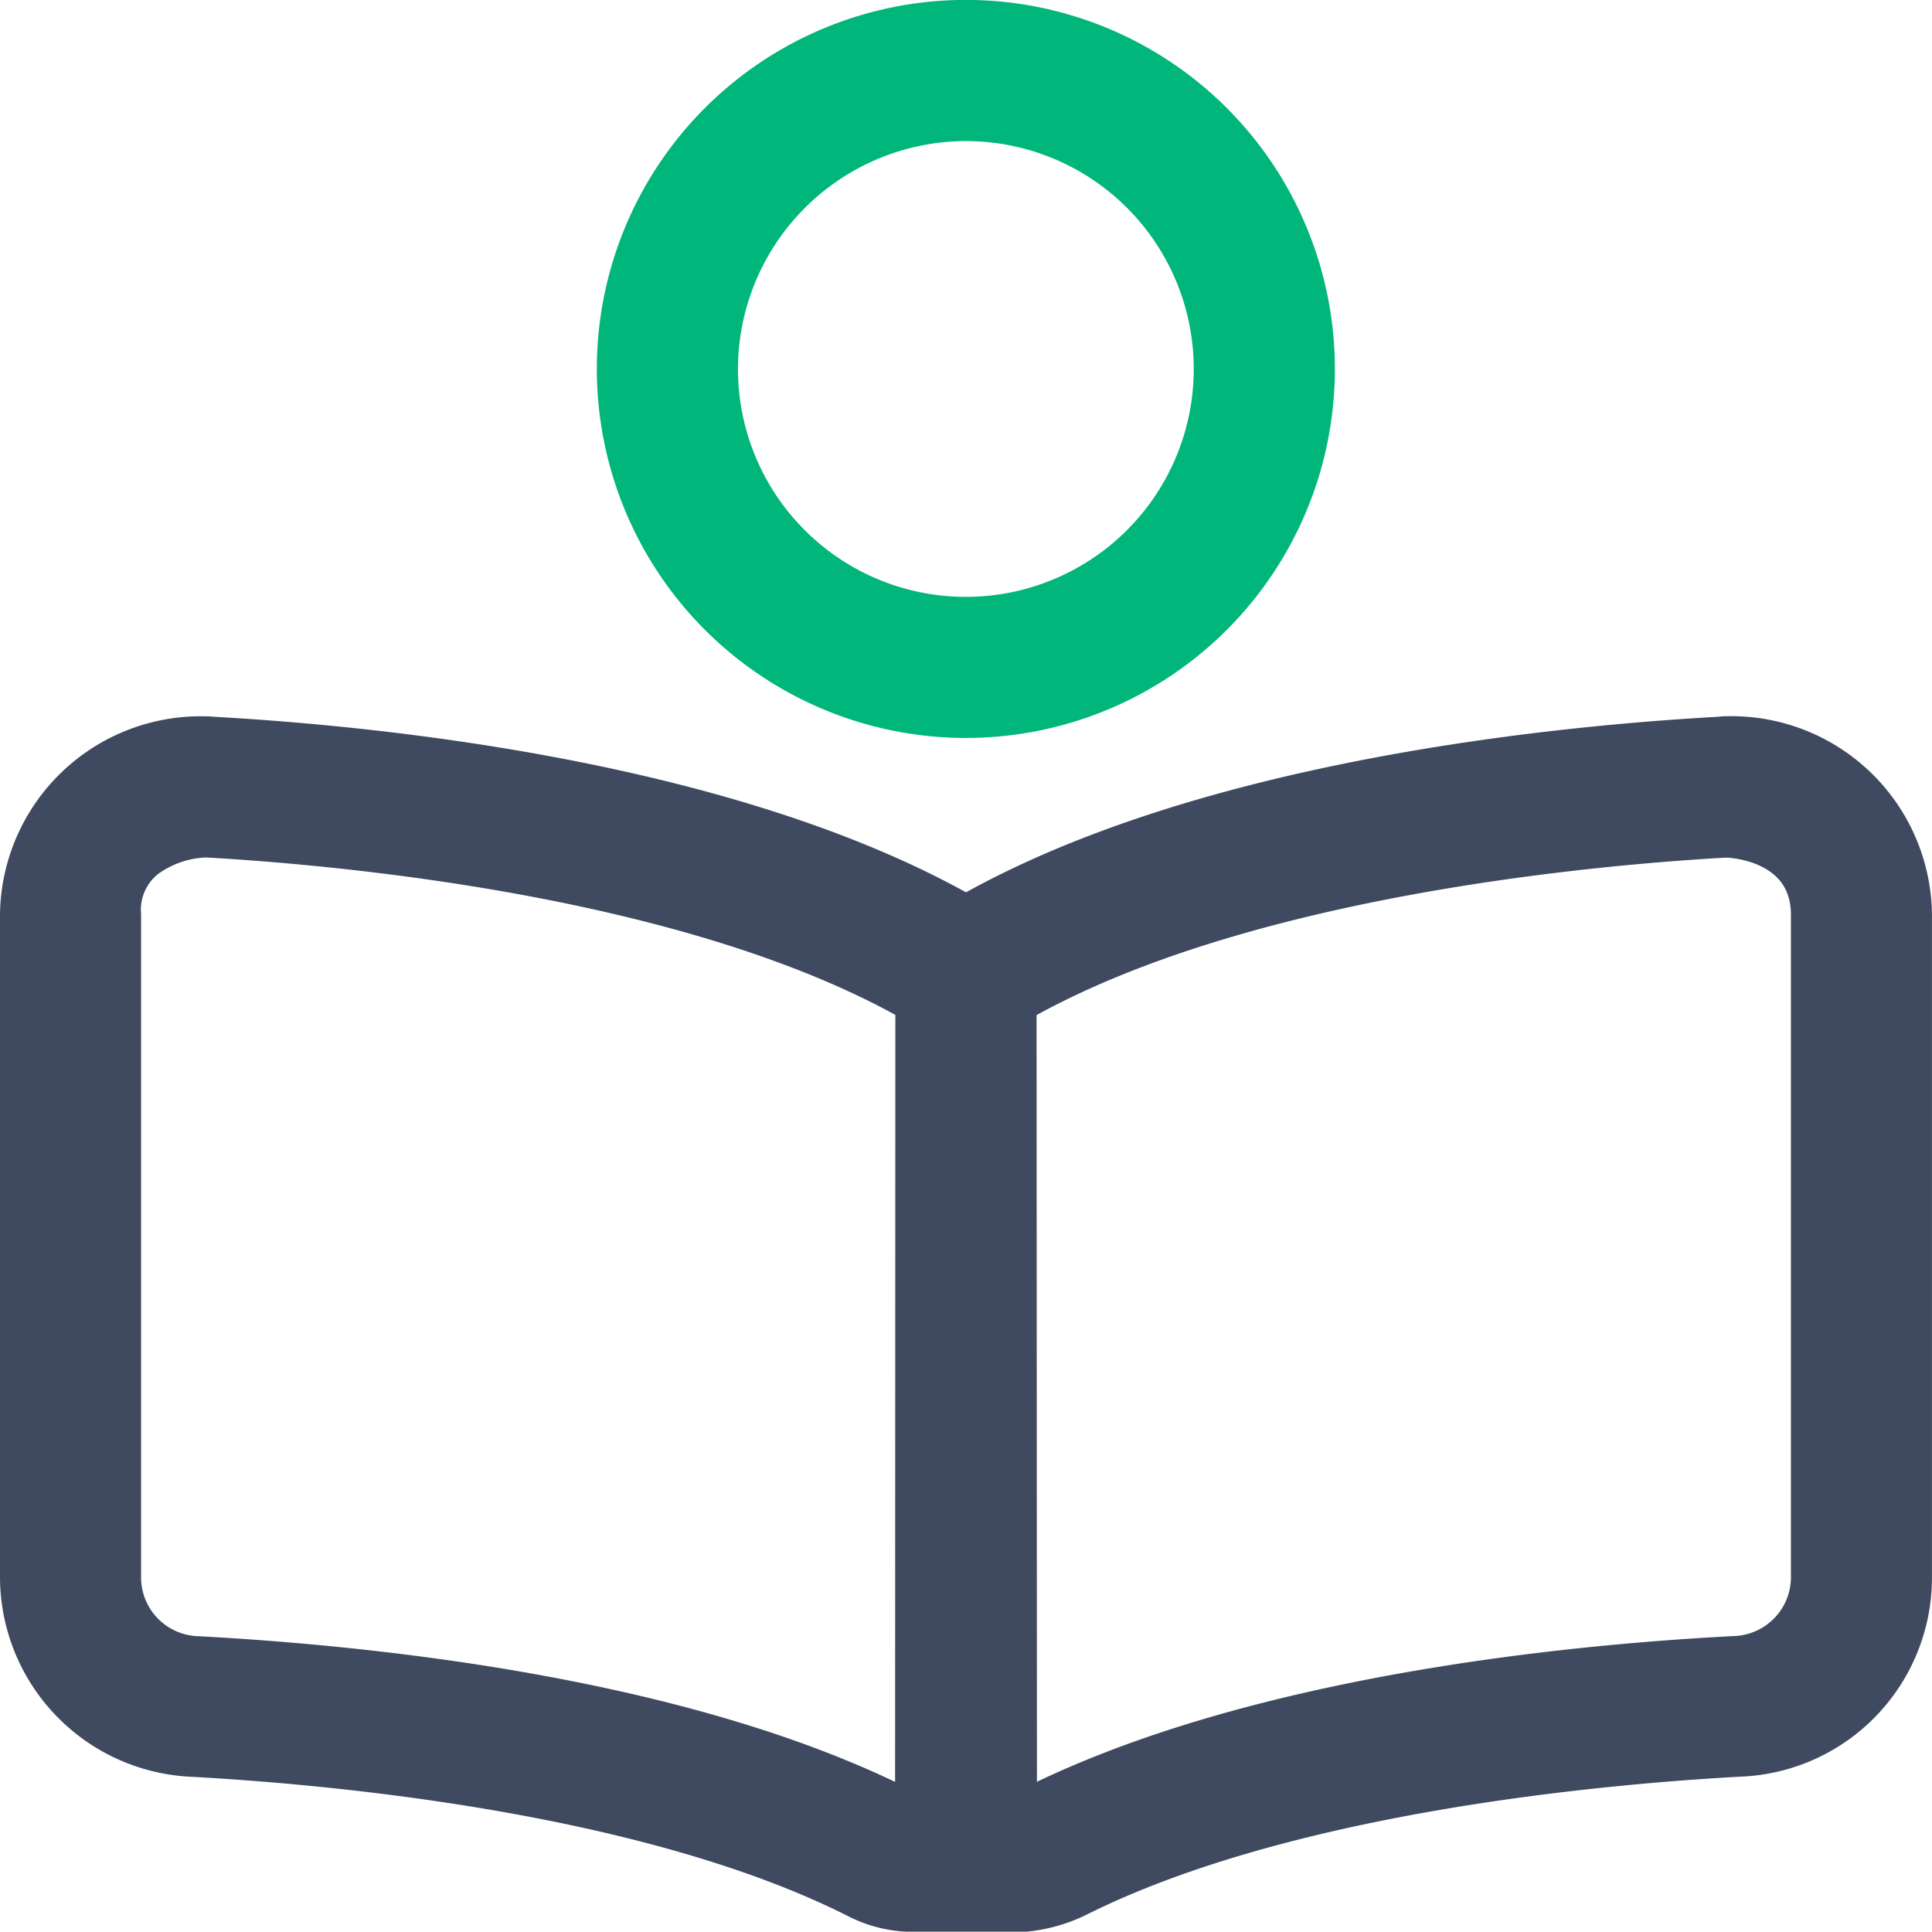 <svg xmlns="http://www.w3.org/2000/svg" width="44.507" height="44.5" viewBox="0 0 44.507 44.5"><g transform="translate(0.25 0.25)"><rect width="44" height="44" fill="#fff" opacity="0"/><path d="M39.529,16.5a.924.924,0,0,0-.172.011c-4.289.239-12.076,1.115-17.353,4.081C16.728,17.629,8.939,16.748,4.65,16.511a1.112,1.112,0,0,0-.17-.009A4.372,4.372,0,0,0,0,20.817V36.039a4.364,4.364,0,0,0,4.158,4.392c2.955.161,10.357.784,15.213,3.223A3.064,3.064,0,0,0,20.628,44l2.75,0a3.711,3.711,0,0,0,1.257-.349c4.856-2.439,12.257-3.062,15.213-3.223a4.338,4.338,0,0,0,4.158-4.311v-15.3A4.37,4.37,0,0,0,39.529,16.5ZM20.62,41.2h0c-5.125-2.579-12.428-3.3-16.322-3.508A1.606,1.606,0,0,1,2.75,36.117v-15.3a1.3,1.3,0,0,1,.5-1.139A2.274,2.274,0,0,1,4.5,19.253c3.18.18,11.107.911,16.126,3.73Zm20.637-5.08a1.609,1.609,0,0,1-1.547,1.569c-3.889.2-11.191.929-16.322,3.508-.011.011.011,0,0,0l-.009-18.21c5.02-2.819,12.944-3.55,16.116-3.73h.032c.019,0,1.73.043,1.73,1.564Z" fill="#3f4960" stroke="#3f4960" stroke-width="0.5"/><path d="M22,16.5a8.251,8.251,0,1,0-8.251-8.251A8.253,8.253,0,0,0,22,16.5ZM22,2.75a5.5,5.5,0,1,1-5.5,5.5A5.511,5.511,0,0,1,22,2.75Z" transform="translate(0 0)" fill="#00b67a" stroke="#00b67a" stroke-width="0.5"/></g></svg>
